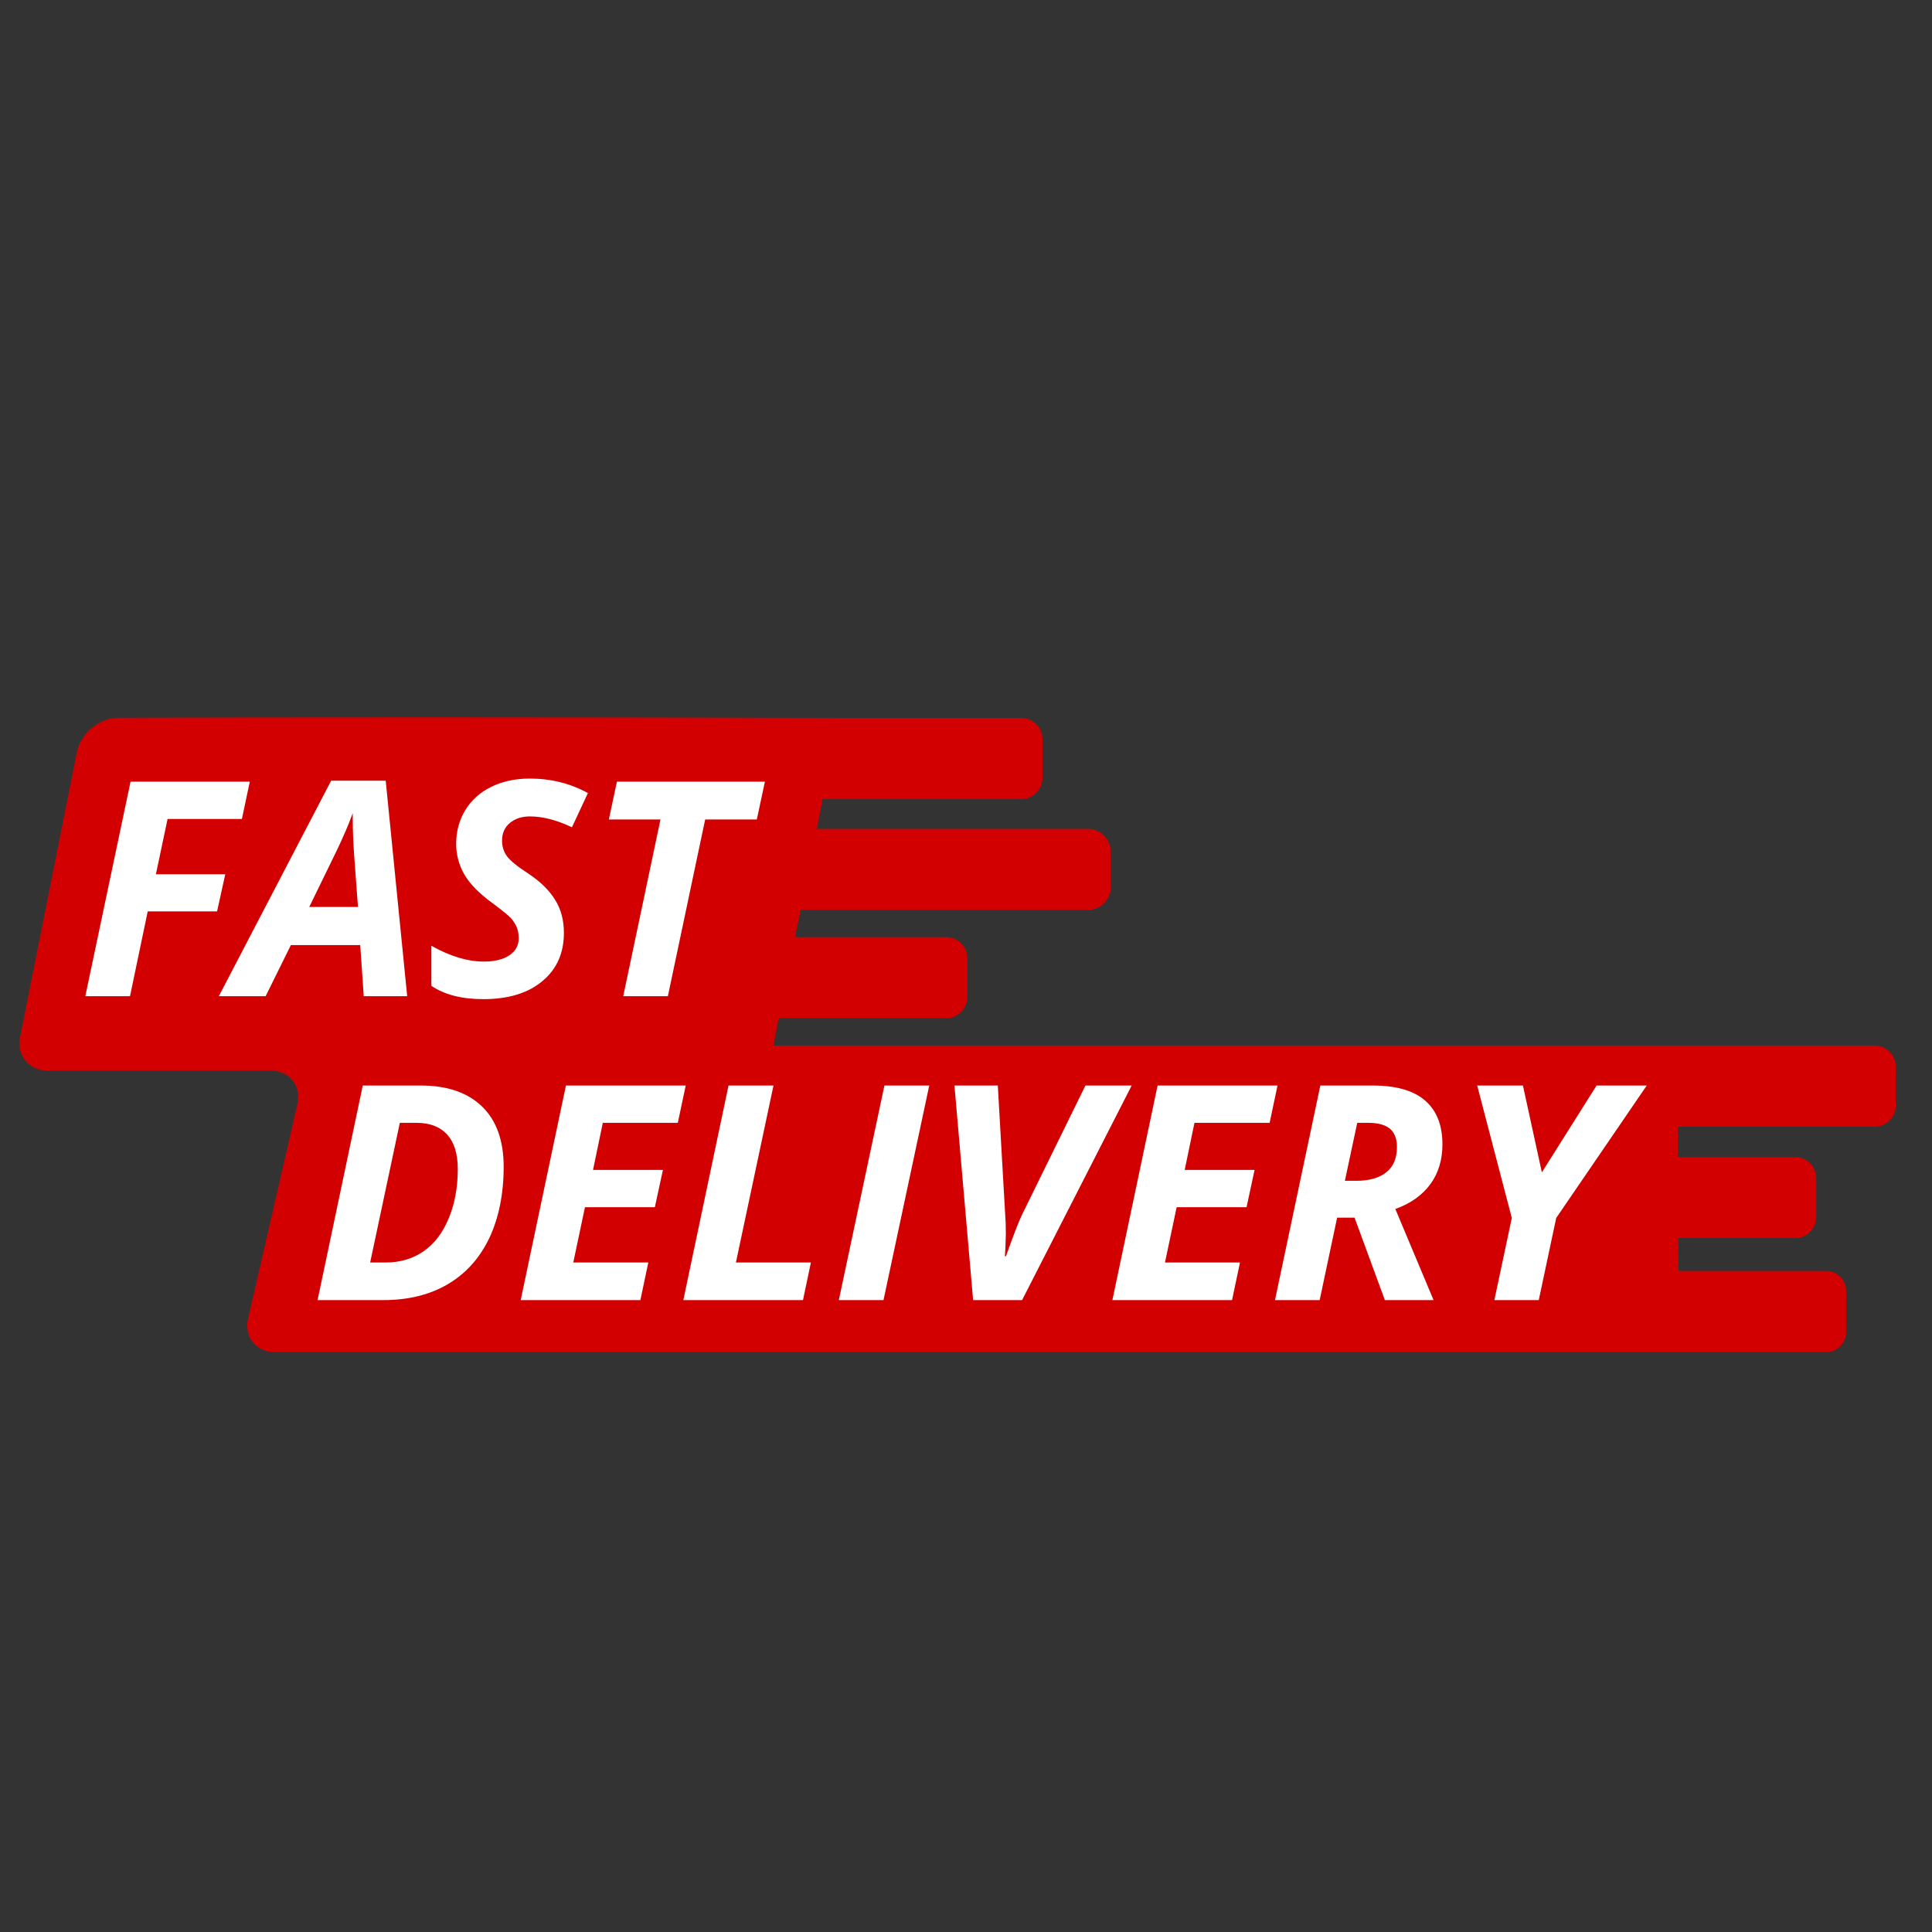 <svg xmlns="http://www.w3.org/2000/svg" xmlns:xlink="http://www.w3.org/1999/xlink" width="75" zoomAndPan="magnify" viewBox="0 0 56.25 56.25" height="75" preserveAspectRatio="xMidYMid meet" version="1.0"><rect x="0" y="0" width="56.25" height="56.25" fill="#333333" stroke="none"/><defs><clipPath id="1846b76a3c"><path d="M 0.449 20.863 L 55.219 20.863 L 55.219 39.363 L 0.449 39.363 Z M 0.449 20.863 " clip-rule="nonzero"/></clipPath></defs><g clip-path="url(#1846b76a3c)"><path fill="#d20000" d="M 46.902 30.441 L 22.52 30.441 L 22.672 29.645 L 27.547 29.645 C 27.887 29.645 28.164 29.367 28.164 29.027 L 28.164 27.898 C 28.164 27.559 27.887 27.285 27.547 27.285 L 23.145 27.285 L 23.312 26.492 L 31.672 26.492 C 32.039 26.492 32.34 26.195 32.34 25.824 L 32.34 24.801 C 32.34 24.43 32.039 24.133 31.672 24.133 L 23.781 24.133 L 23.949 23.266 L 29.734 23.266 C 30.074 23.266 30.352 22.988 30.352 22.648 L 30.352 21.52 C 30.352 21.18 30.074 20.902 29.734 20.902 L 24.422 20.902 C 15.645 20.879 8.652 20.879 3.445 20.898 C 2.887 20.902 2.348 21.348 2.238 21.895 L 0.586 30.184 C 0.477 30.73 0.84 31.172 1.395 31.172 L 7.875 31.172 C 8.43 31.172 8.781 31.613 8.656 32.156 L 7.223 38.383 C 7.098 38.926 7.449 39.367 8.004 39.367 L 53.168 39.367 C 53.488 39.367 53.75 39.105 53.75 38.781 L 53.75 37.59 C 53.75 37.266 53.488 37.004 53.168 37.004 L 48.867 37.004 L 48.863 36.047 L 52.266 36.047 C 52.605 36.047 52.879 35.77 52.879 35.43 L 52.879 34.301 C 52.879 33.961 52.605 33.688 52.266 33.688 L 48.855 33.688 L 48.852 32.805 L 54.578 32.805 C 54.918 32.805 55.195 32.527 55.195 32.188 L 55.195 31.059 C 55.195 30.719 54.918 30.441 54.578 30.441 Z M 46.902 30.441 " fill-opacity="1" fill-rule="nonzero"/></g><path fill="#ffffff" d="M 10.777 36.758 L 11.23 36.758 C 11.648 36.758 12.016 36.648 12.328 36.434 C 12.645 36.215 12.887 35.898 13.062 35.477 C 13.238 35.059 13.328 34.578 13.328 34.035 C 13.328 33.598 13.227 33.262 13.02 33.035 C 12.812 32.805 12.516 32.691 12.129 32.691 L 11.641 32.691 Z M 18.875 36.758 L 18.645 37.852 L 15.16 37.852 L 16.477 31.605 L 19.965 31.605 L 19.734 32.691 L 17.551 32.691 L 17.266 34.062 L 19.301 34.062 L 19.066 35.148 L 17.031 35.148 L 16.691 36.758 Z M 23.379 37.852 L 19.895 37.852 L 21.211 31.605 L 22.52 31.605 L 21.426 36.758 L 23.609 36.758 Z M 25.723 37.852 L 24.422 37.852 L 25.75 31.605 L 27.055 31.605 Z M 29.258 36.574 L 29.289 36.574 C 29.512 35.945 29.668 35.543 29.758 35.363 L 31.602 31.605 L 32.949 31.605 L 29.758 37.852 L 28.332 37.852 L 27.789 31.605 L 29.051 31.605 L 29.266 35.363 C 29.277 35.492 29.285 35.684 29.285 35.934 C 29.277 36.227 29.27 36.441 29.258 36.574 Z M 36.102 36.758 L 35.871 37.852 L 32.387 37.852 L 33.703 31.605 L 37.195 31.605 L 36.965 32.691 L 34.777 32.691 L 34.492 34.062 L 36.527 34.062 L 36.293 35.148 L 34.258 35.148 L 33.918 36.758 Z M 39.516 32.691 L 39.156 34.379 L 39.488 34.379 C 39.863 34.379 40.152 34.297 40.359 34.133 C 40.566 33.973 40.672 33.723 40.672 33.391 C 40.672 33.156 40.602 32.98 40.469 32.863 C 40.332 32.75 40.121 32.691 39.832 32.691 Z M 44.34 31.605 L 44.891 34.133 L 46.484 31.605 L 47.945 31.605 L 45.309 35.461 L 44.801 37.852 L 43.508 37.852 L 44.016 35.461 L 43.008 31.605 Z M 14.664 33.969 C 14.664 34.766 14.523 35.457 14.246 36.047 C 13.965 36.633 13.562 37.082 13.035 37.391 C 12.508 37.699 11.887 37.852 11.168 37.852 L 9.246 37.852 L 10.562 31.605 L 12.254 31.605 C 13.02 31.605 13.613 31.809 14.035 32.215 C 14.453 32.621 14.664 33.207 14.664 33.969 Z M 39.438 35.453 L 38.93 35.453 L 38.422 37.852 L 37.121 37.852 L 38.441 31.605 L 39.973 31.605 C 40.645 31.605 41.152 31.75 41.488 32.039 C 41.828 32.332 41.996 32.758 41.996 33.316 C 41.996 33.77 41.879 34.156 41.645 34.477 C 41.406 34.801 41.066 35.043 40.625 35.199 L 41.738 37.852 L 40.32 37.852 Z M 4.301 26.535 L 3.785 29.004 L 2.484 29.004 L 3.801 22.758 L 7.273 22.758 L 7.043 23.844 L 4.879 23.844 L 4.539 25.453 L 6.559 25.453 L 6.32 26.535 Z M 9.004 26.406 L 10.422 26.406 L 10.312 24.91 C 10.285 24.539 10.27 24.176 10.27 23.832 L 10.27 23.676 C 10.145 24.02 9.988 24.379 9.805 24.762 Z M 16.418 27.16 C 16.418 27.754 16.207 28.223 15.785 28.57 C 15.367 28.918 14.797 29.09 14.074 29.09 C 13.445 29.09 12.941 28.961 12.559 28.703 L 12.559 27.535 C 13.105 27.844 13.613 27.996 14.086 27.996 C 14.402 27.996 14.652 27.934 14.832 27.812 C 15.012 27.691 15.102 27.527 15.102 27.316 C 15.102 27.195 15.082 27.086 15.043 26.992 C 15.004 26.902 14.949 26.816 14.879 26.734 C 14.805 26.656 14.629 26.512 14.348 26.301 C 13.957 26.02 13.68 25.738 13.52 25.461 C 13.363 25.188 13.281 24.887 13.281 24.57 C 13.281 24.203 13.371 23.875 13.547 23.586 C 13.723 23.297 13.973 23.07 14.301 22.91 C 14.625 22.75 15 22.668 15.426 22.668 C 16.043 22.668 16.605 22.809 17.117 23.09 L 16.652 24.086 C 16.207 23.875 15.801 23.77 15.426 23.77 C 15.188 23.77 14.996 23.836 14.844 23.961 C 14.691 24.09 14.617 24.262 14.617 24.473 C 14.617 24.645 14.664 24.797 14.758 24.926 C 14.852 25.055 15.062 25.227 15.391 25.441 C 15.734 25.668 15.992 25.922 16.16 26.195 C 16.332 26.469 16.418 26.789 16.418 27.16 Z M 20.531 23.859 L 19.445 29.004 L 18.145 29.004 L 19.23 23.859 L 17.727 23.859 L 17.961 22.758 L 22.27 22.758 L 22.035 23.859 Z M 10.59 29.004 L 10.488 27.516 L 8.469 27.516 L 7.734 29.004 L 6.371 29.004 L 9.641 22.73 L 11.23 22.73 L 11.855 29.004 Z M 10.59 29.004 " fill-opacity="1" fill-rule="evenodd"/></svg>